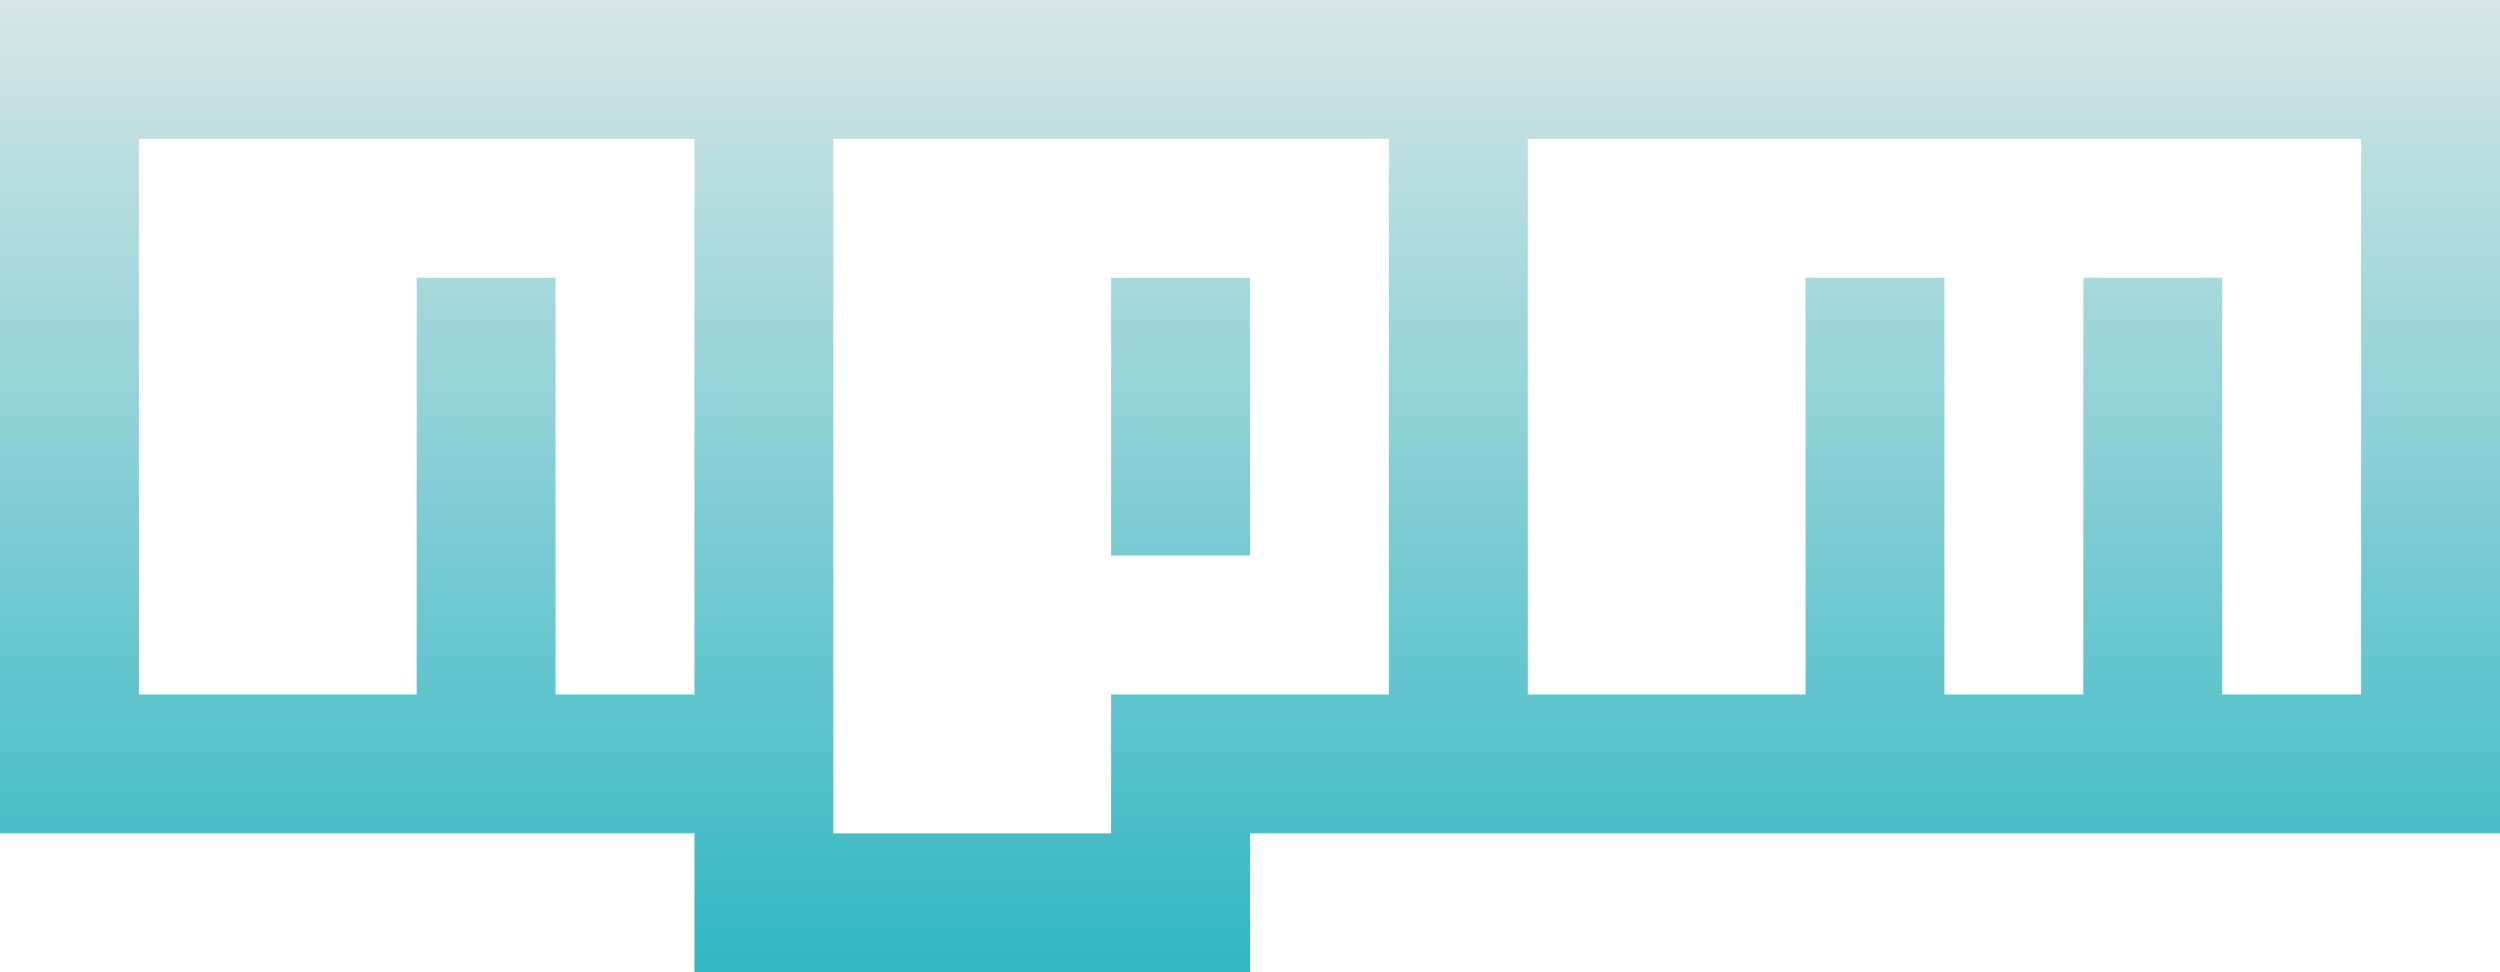 <svg xmlns="http://www.w3.org/2000/svg" xmlns:xlink="http://www.w3.org/1999/xlink" width="150" height="58.333" viewBox="0 0 150 58.333">
  <defs>
    <linearGradient id="linear-gradient" x1="0.5" x2="0.5" y2="1" gradientUnits="objectBoundingBox">
      <stop offset="0" stop-color="#d7e6e6"/>
      <stop offset="1" stop-color="#00a9b9"/>
    </linearGradient>
  </defs>
  <path id="npm-brands" d="M75,193.333H66.667V176.667H75ZM150,160v50H75v8.333H41.667V210H0V160ZM41.667,168.333H8.333v33.333H25v-25h8.333v25h8.333Zm41.667,0H50V210H66.667v-8.333H83.333Zm58.333,0h-50v33.333h16.667v-25h8.333v25H125v-25h8.333v25h8.333Z" transform="translate(0 -160)" fill="url(#linear-gradient)"/>
</svg>
